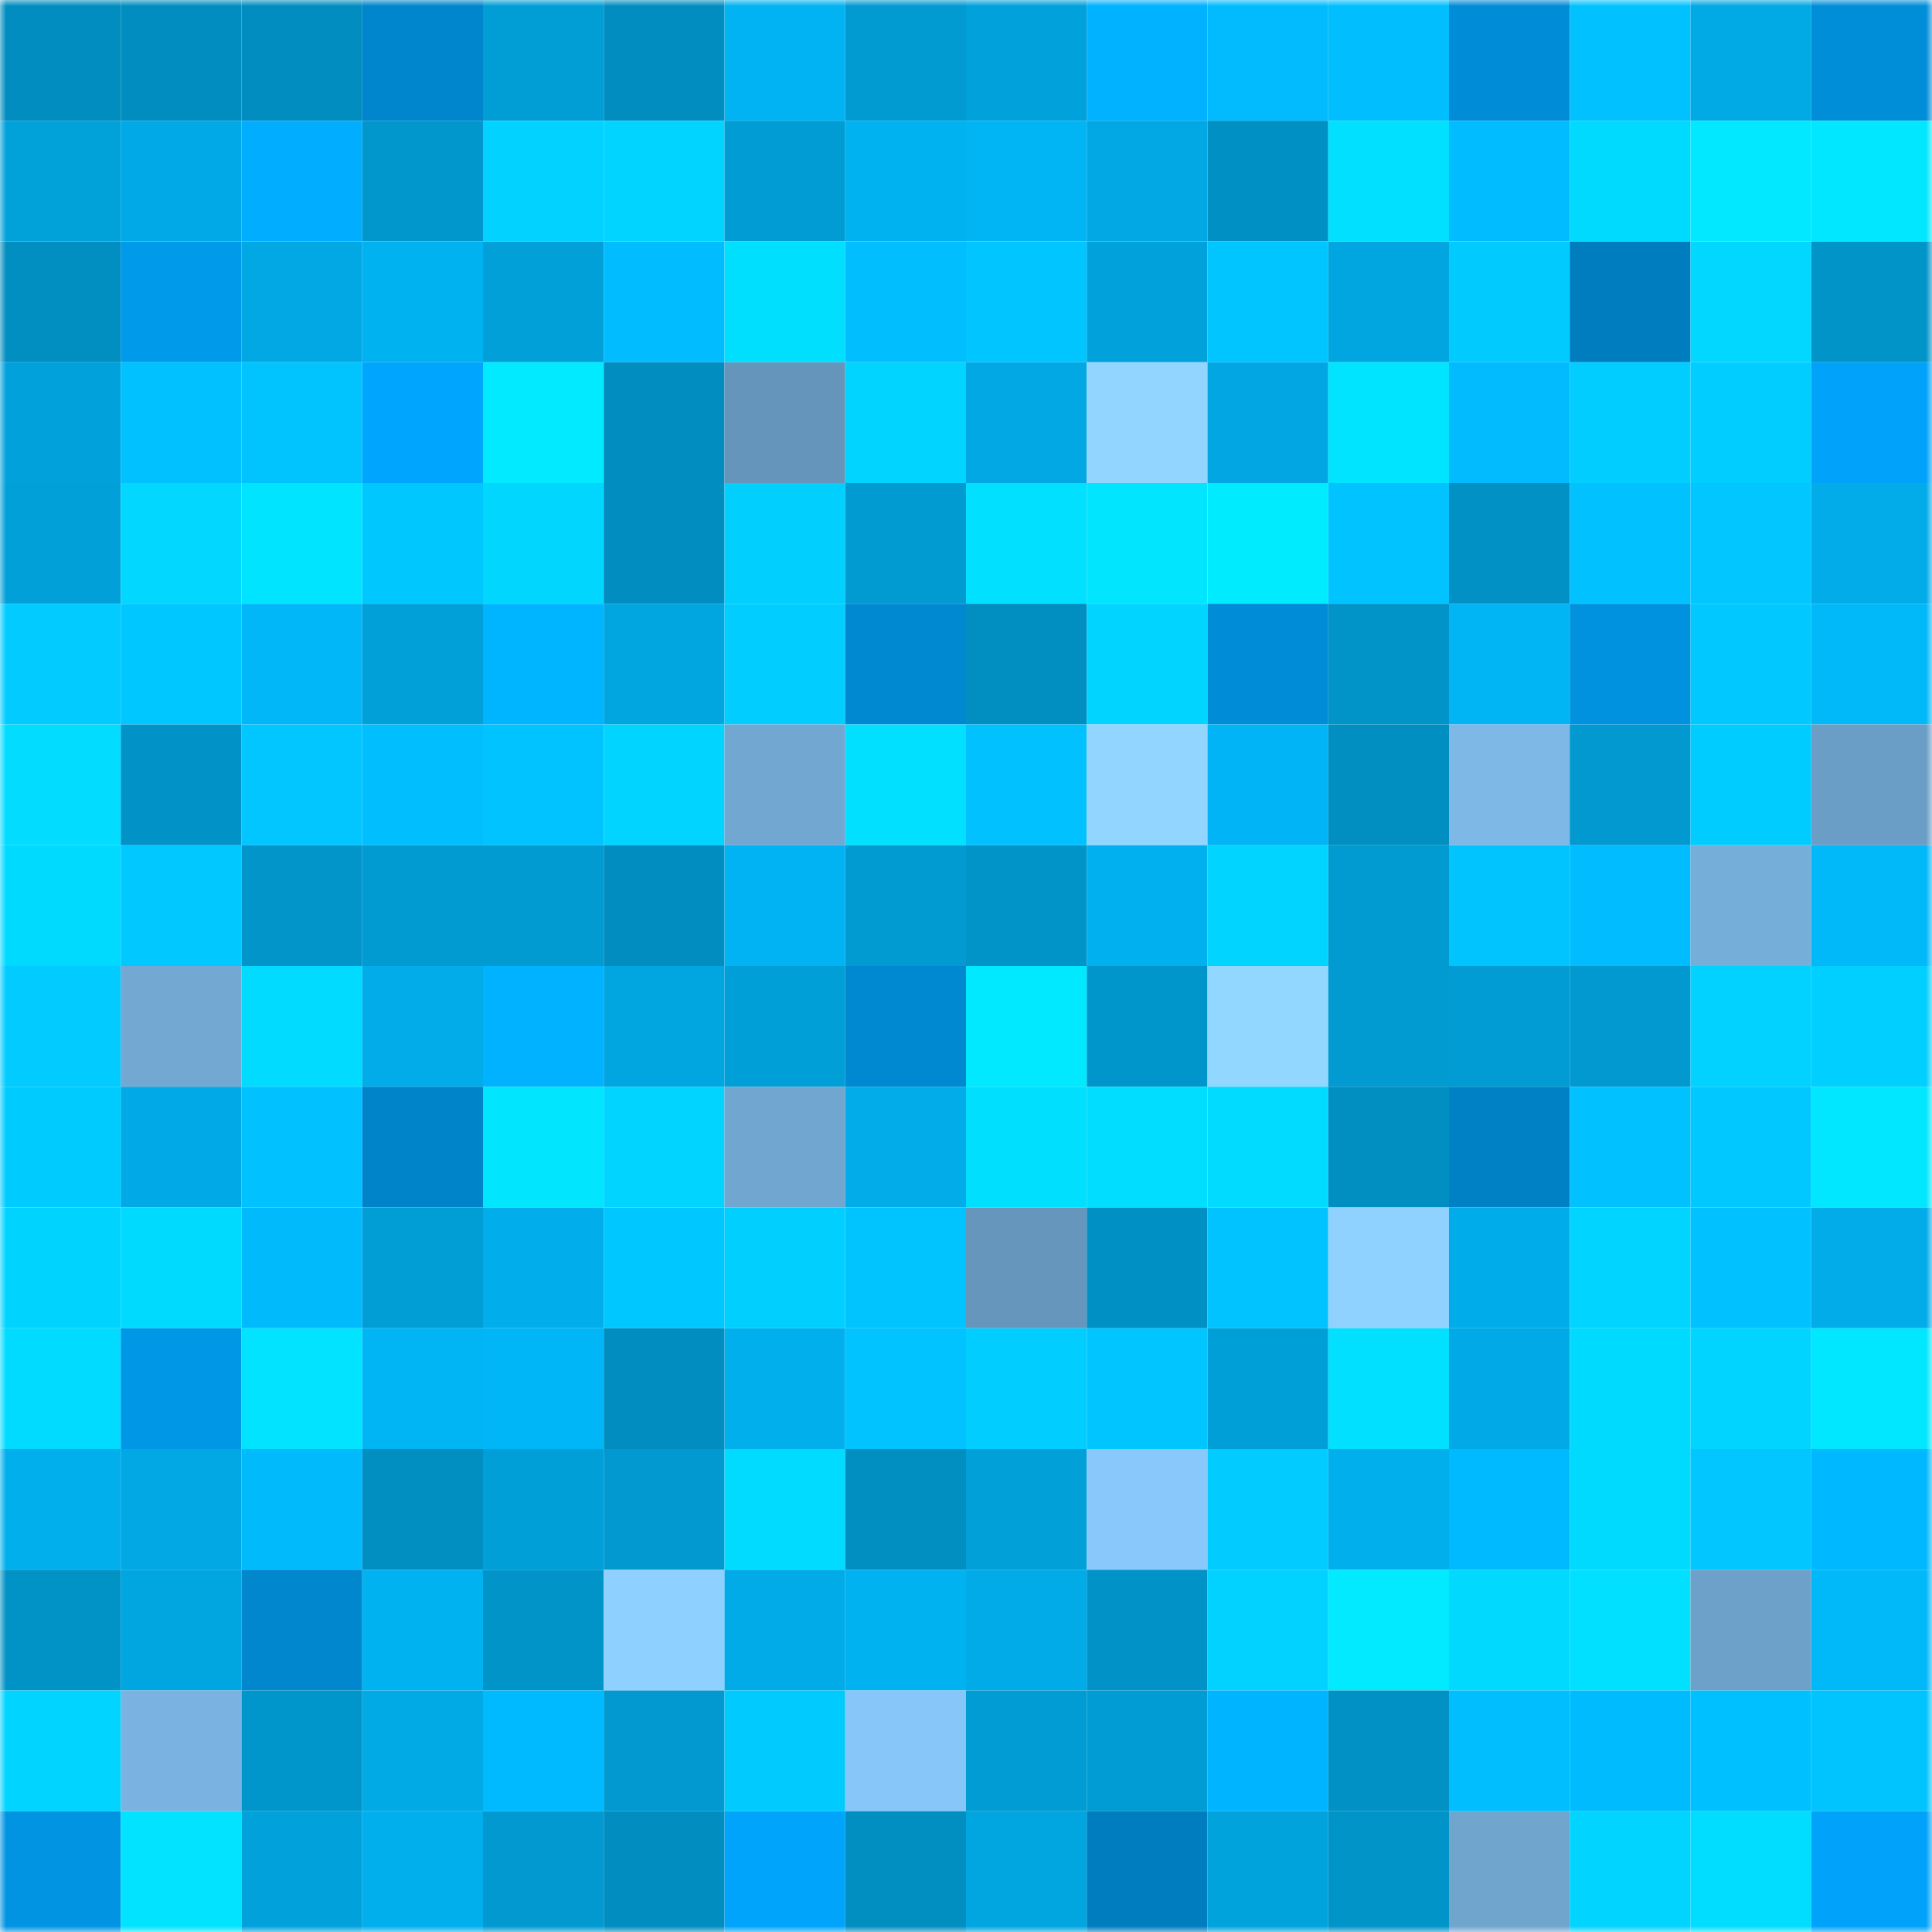 <svg viewBox="0 0 160 160" fill="none" role="img" xmlns="http://www.w3.org/2000/svg" width="240" height="240" name="ens%2Censdomaiin.eth"><mask id="451515378" mask-type="alpha" maskUnits="userSpaceOnUse" x="0" y="0" width="160" height="160"><rect width="160" height="160" fill="#FFFFFF"></rect></mask><g mask="url(#451515378)"><rect x="0" y="0" width="10" height="10" fill="#018dbf"></rect><rect x="10" y="0" width="10" height="10" fill="#018dbf"></rect><rect x="20" y="0" width="10" height="10" fill="#018dbf"></rect><rect x="30" y="0" width="10" height="10" fill="#0086cd"></rect><rect x="40" y="0" width="10" height="10" fill="#019ed6"></rect><rect x="50" y="0" width="10" height="10" fill="#018dbf"></rect><rect x="60" y="0" width="10" height="10" fill="#01b3f2"></rect><rect x="70" y="0" width="10" height="10" fill="#019ad1"></rect><rect x="80" y="0" width="10" height="10" fill="#01a2dc"></rect><rect x="90" y="0" width="10" height="10" fill="#00b2ff"></rect><rect x="100" y="0" width="10" height="10" fill="#01bbfe"></rect><rect x="110" y="0" width="10" height="10" fill="#01beff"></rect><rect x="120" y="0" width="10" height="10" fill="#008cd6"></rect><rect x="130" y="0" width="10" height="10" fill="#01c2ff"></rect><rect x="140" y="0" width="10" height="10" fill="#01a9e5"></rect><rect x="150" y="0" width="10" height="10" fill="#008ed9"></rect><rect x="0" y="10" width="10" height="10" fill="#01a1da"></rect><rect x="10" y="10" width="10" height="10" fill="#01aae7"></rect><rect x="20" y="10" width="10" height="10" fill="#00adff"></rect><rect x="30" y="10" width="10" height="10" fill="#0197cd"></rect><rect x="40" y="10" width="10" height="10" fill="#01d2ff"></rect><rect x="50" y="10" width="10" height="10" fill="#01d4ff"></rect><rect x="60" y="10" width="10" height="10" fill="#019cd4"></rect><rect x="70" y="10" width="10" height="10" fill="#01b2f1"></rect><rect x="80" y="10" width="10" height="10" fill="#01b4f4"></rect><rect x="90" y="10" width="10" height="10" fill="#01a8e3"></rect><rect x="100" y="10" width="10" height="10" fill="#0190c4"></rect><rect x="110" y="10" width="10" height="10" fill="#01e1ff"></rect><rect x="120" y="10" width="10" height="10" fill="#01bdff"></rect><rect x="130" y="10" width="10" height="10" fill="#01daff"></rect><rect x="140" y="10" width="10" height="10" fill="#01e8ff"></rect><rect x="150" y="10" width="10" height="10" fill="#01e7ff"></rect><rect x="0" y="20" width="10" height="10" fill="#018ec0"></rect><rect x="10" y="20" width="10" height="10" fill="#009aeb"></rect><rect x="20" y="20" width="10" height="10" fill="#01a8e4"></rect><rect x="30" y="20" width="10" height="10" fill="#01b2f1"></rect><rect x="40" y="20" width="10" height="10" fill="#01a0d9"></rect><rect x="50" y="20" width="10" height="10" fill="#01bcff"></rect><rect x="60" y="20" width="10" height="10" fill="#01dfff"></rect><rect x="70" y="20" width="10" height="10" fill="#01beff"></rect><rect x="80" y="20" width="10" height="10" fill="#01c5ff"></rect><rect x="90" y="20" width="10" height="10" fill="#01a2db"></rect><rect x="100" y="20" width="10" height="10" fill="#01c5ff"></rect><rect x="110" y="20" width="10" height="10" fill="#01a6e1"></rect><rect x="120" y="20" width="10" height="10" fill="#01caff"></rect><rect x="130" y="20" width="10" height="10" fill="#007dbf"></rect><rect x="140" y="20" width="10" height="10" fill="#01d7ff"></rect><rect x="150" y="20" width="10" height="10" fill="#0194c9"></rect><rect x="0" y="30" width="10" height="10" fill="#01a2dc"></rect><rect x="10" y="30" width="10" height="10" fill="#01c2ff"></rect><rect x="20" y="30" width="10" height="10" fill="#01c4ff"></rect><rect x="30" y="30" width="10" height="10" fill="#00a6fd"></rect><rect x="40" y="30" width="10" height="10" fill="#01eaff"></rect><rect x="50" y="30" width="10" height="10" fill="#018dbf"></rect><rect x="60" y="30" width="10" height="10" fill="#6595bb"></rect><rect x="70" y="30" width="10" height="10" fill="#01d5ff"></rect><rect x="80" y="30" width="10" height="10" fill="#01a8e3"></rect><rect x="90" y="30" width="10" height="10" fill="#92d6ff"></rect><rect x="100" y="30" width="10" height="10" fill="#01a6e2"></rect><rect x="110" y="30" width="10" height="10" fill="#01e4ff"></rect><rect x="120" y="30" width="10" height="10" fill="#01bbfe"></rect><rect x="130" y="30" width="10" height="10" fill="#01ceff"></rect><rect x="140" y="30" width="10" height="10" fill="#01ceff"></rect><rect x="150" y="30" width="10" height="10" fill="#00a3f9"></rect><rect x="0" y="40" width="10" height="10" fill="#01a0d9"></rect><rect x="10" y="40" width="10" height="10" fill="#01d7ff"></rect><rect x="20" y="40" width="10" height="10" fill="#01e4ff"></rect><rect x="30" y="40" width="10" height="10" fill="#01c7ff"></rect><rect x="40" y="40" width="10" height="10" fill="#01d6ff"></rect><rect x="50" y="40" width="10" height="10" fill="#018dbf"></rect><rect x="60" y="40" width="10" height="10" fill="#01d0ff"></rect><rect x="70" y="40" width="10" height="10" fill="#019ad1"></rect><rect x="80" y="40" width="10" height="10" fill="#01e1ff"></rect><rect x="90" y="40" width="10" height="10" fill="#01e5ff"></rect><rect x="100" y="40" width="10" height="10" fill="#01ebff"></rect><rect x="110" y="40" width="10" height="10" fill="#00c3ff"></rect><rect x="120" y="40" width="10" height="10" fill="#0191c4"></rect><rect x="130" y="40" width="10" height="10" fill="#01c2ff"></rect><rect x="140" y="40" width="10" height="10" fill="#01c6ff"></rect><rect x="150" y="40" width="10" height="10" fill="#01ace9"></rect><rect x="0" y="50" width="10" height="10" fill="#01cbff"></rect><rect x="10" y="50" width="10" height="10" fill="#00c7ff"></rect><rect x="20" y="50" width="10" height="10" fill="#01b7f8"></rect><rect x="30" y="50" width="10" height="10" fill="#01a0d9"></rect><rect x="40" y="50" width="10" height="10" fill="#00b5ff"></rect><rect x="50" y="50" width="10" height="10" fill="#01a5df"></rect><rect x="60" y="50" width="10" height="10" fill="#01ceff"></rect><rect x="70" y="50" width="10" height="10" fill="#0089d1"></rect><rect x="80" y="50" width="10" height="10" fill="#018ec1"></rect><rect x="90" y="50" width="10" height="10" fill="#01d4ff"></rect><rect x="100" y="50" width="10" height="10" fill="#008cd6"></rect><rect x="110" y="50" width="10" height="10" fill="#0194c9"></rect><rect x="120" y="50" width="10" height="10" fill="#01b4f4"></rect><rect x="130" y="50" width="10" height="10" fill="#0092df"></rect><rect x="140" y="50" width="10" height="10" fill="#01c9ff"></rect><rect x="150" y="50" width="10" height="10" fill="#01b8f9"></rect><rect x="0" y="60" width="10" height="10" fill="#01dcff"></rect><rect x="10" y="60" width="10" height="10" fill="#0193c7"></rect><rect x="20" y="60" width="10" height="10" fill="#01c6ff"></rect><rect x="30" y="60" width="10" height="10" fill="#01beff"></rect><rect x="40" y="60" width="10" height="10" fill="#01c3ff"></rect><rect x="50" y="60" width="10" height="10" fill="#01d4ff"></rect><rect x="60" y="60" width="10" height="10" fill="#72a7d1"></rect><rect x="70" y="60" width="10" height="10" fill="#01e1ff"></rect><rect x="80" y="60" width="10" height="10" fill="#01c2ff"></rect><rect x="90" y="60" width="10" height="10" fill="#92d6ff"></rect><rect x="100" y="60" width="10" height="10" fill="#01b4f5"></rect><rect x="110" y="60" width="10" height="10" fill="#018ec1"></rect><rect x="120" y="60" width="10" height="10" fill="#7db8e6"></rect><rect x="130" y="60" width="10" height="10" fill="#0199cf"></rect><rect x="140" y="60" width="10" height="10" fill="#01ccff"></rect><rect x="150" y="60" width="10" height="10" fill="#6b9ec6"></rect><rect x="0" y="70" width="10" height="10" fill="#01daff"></rect><rect x="10" y="70" width="10" height="10" fill="#01c8ff"></rect><rect x="20" y="70" width="10" height="10" fill="#0195ca"></rect><rect x="30" y="70" width="10" height="10" fill="#019ad1"></rect><rect x="40" y="70" width="10" height="10" fill="#019ad1"></rect><rect x="50" y="70" width="10" height="10" fill="#018dbf"></rect><rect x="60" y="70" width="10" height="10" fill="#01b3f3"></rect><rect x="70" y="70" width="10" height="10" fill="#019ad1"></rect><rect x="80" y="70" width="10" height="10" fill="#0194c8"></rect><rect x="90" y="70" width="10" height="10" fill="#01b0ef"></rect><rect x="100" y="70" width="10" height="10" fill="#01d5ff"></rect><rect x="110" y="70" width="10" height="10" fill="#019ad1"></rect><rect x="120" y="70" width="10" height="10" fill="#01c4ff"></rect><rect x="130" y="70" width="10" height="10" fill="#01bcff"></rect><rect x="140" y="70" width="10" height="10" fill="#76aeda"></rect><rect x="150" y="70" width="10" height="10" fill="#01b8f9"></rect><rect x="0" y="80" width="10" height="10" fill="#01cbff"></rect><rect x="10" y="80" width="10" height="10" fill="#72a8d2"></rect><rect x="20" y="80" width="10" height="10" fill="#01dbff"></rect><rect x="30" y="80" width="10" height="10" fill="#01ace9"></rect><rect x="40" y="80" width="10" height="10" fill="#00b2ff"></rect><rect x="50" y="80" width="10" height="10" fill="#01a5df"></rect><rect x="60" y="80" width="10" height="10" fill="#019fd7"></rect><rect x="70" y="80" width="10" height="10" fill="#0089d1"></rect><rect x="80" y="80" width="10" height="10" fill="#01e9ff"></rect><rect x="90" y="80" width="10" height="10" fill="#0196cb"></rect><rect x="100" y="80" width="10" height="10" fill="#92d7ff"></rect><rect x="110" y="80" width="10" height="10" fill="#019ad1"></rect><rect x="120" y="80" width="10" height="10" fill="#019cd4"></rect><rect x="130" y="80" width="10" height="10" fill="#0199cf"></rect><rect x="140" y="80" width="10" height="10" fill="#01d2ff"></rect><rect x="150" y="80" width="10" height="10" fill="#01cfff"></rect><rect x="0" y="90" width="10" height="10" fill="#00cbff"></rect><rect x="10" y="90" width="10" height="10" fill="#01aae7"></rect><rect x="20" y="90" width="10" height="10" fill="#01c2ff"></rect><rect x="30" y="90" width="10" height="10" fill="#0084c9"></rect><rect x="40" y="90" width="10" height="10" fill="#01e5ff"></rect><rect x="50" y="90" width="10" height="10" fill="#01d4ff"></rect><rect x="60" y="90" width="10" height="10" fill="#71a6d0"></rect><rect x="70" y="90" width="10" height="10" fill="#01ace9"></rect><rect x="80" y="90" width="10" height="10" fill="#01dfff"></rect><rect x="90" y="90" width="10" height="10" fill="#01ddff"></rect><rect x="100" y="90" width="10" height="10" fill="#01dbff"></rect><rect x="110" y="90" width="10" height="10" fill="#018ec1"></rect><rect x="120" y="90" width="10" height="10" fill="#0081c5"></rect><rect x="130" y="90" width="10" height="10" fill="#01c2ff"></rect><rect x="140" y="90" width="10" height="10" fill="#01c8ff"></rect><rect x="150" y="90" width="10" height="10" fill="#01e7ff"></rect><rect x="0" y="100" width="10" height="10" fill="#01d3ff"></rect><rect x="10" y="100" width="10" height="10" fill="#01daff"></rect><rect x="20" y="100" width="10" height="10" fill="#01bafc"></rect><rect x="30" y="100" width="10" height="10" fill="#019dd5"></rect><rect x="40" y="100" width="10" height="10" fill="#01adea"></rect><rect x="50" y="100" width="10" height="10" fill="#00c7ff"></rect><rect x="60" y="100" width="10" height="10" fill="#01d0ff"></rect><rect x="70" y="100" width="10" height="10" fill="#01c4ff"></rect><rect x="80" y="100" width="10" height="10" fill="#6696bc"></rect><rect x="90" y="100" width="10" height="10" fill="#0190c3"></rect><rect x="100" y="100" width="10" height="10" fill="#01c3ff"></rect><rect x="110" y="100" width="10" height="10" fill="#8fd2ff"></rect><rect x="120" y="100" width="10" height="10" fill="#01acea"></rect><rect x="130" y="100" width="10" height="10" fill="#01d4ff"></rect><rect x="140" y="100" width="10" height="10" fill="#01c2ff"></rect><rect x="150" y="100" width="10" height="10" fill="#01ace9"></rect><rect x="0" y="110" width="10" height="10" fill="#01dbff"></rect><rect x="10" y="110" width="10" height="10" fill="#0097e7"></rect><rect x="20" y="110" width="10" height="10" fill="#01e3ff"></rect><rect x="30" y="110" width="10" height="10" fill="#01b5f5"></rect><rect x="40" y="110" width="10" height="10" fill="#01b6f6"></rect><rect x="50" y="110" width="10" height="10" fill="#018dbf"></rect><rect x="60" y="110" width="10" height="10" fill="#01afed"></rect><rect x="70" y="110" width="10" height="10" fill="#00c3ff"></rect><rect x="80" y="110" width="10" height="10" fill="#01ceff"></rect><rect x="90" y="110" width="10" height="10" fill="#01c5ff"></rect><rect x="100" y="110" width="10" height="10" fill="#019fd8"></rect><rect x="110" y="110" width="10" height="10" fill="#01e1ff"></rect><rect x="120" y="110" width="10" height="10" fill="#01aae7"></rect><rect x="130" y="110" width="10" height="10" fill="#01daff"></rect><rect x="140" y="110" width="10" height="10" fill="#01d5ff"></rect><rect x="150" y="110" width="10" height="10" fill="#01e7ff"></rect><rect x="0" y="120" width="10" height="10" fill="#01afed"></rect><rect x="10" y="120" width="10" height="10" fill="#01a8e3"></rect><rect x="20" y="120" width="10" height="10" fill="#01bafc"></rect><rect x="30" y="120" width="10" height="10" fill="#018ec1"></rect><rect x="40" y="120" width="10" height="10" fill="#019fd8"></rect><rect x="50" y="120" width="10" height="10" fill="#0199cf"></rect><rect x="60" y="120" width="10" height="10" fill="#01dbff"></rect><rect x="70" y="120" width="10" height="10" fill="#018ec1"></rect><rect x="80" y="120" width="10" height="10" fill="#01a0d9"></rect><rect x="90" y="120" width="10" height="10" fill="#88c8fa"></rect><rect x="100" y="120" width="10" height="10" fill="#01cbff"></rect><rect x="110" y="120" width="10" height="10" fill="#01afed"></rect><rect x="120" y="120" width="10" height="10" fill="#00baff"></rect><rect x="130" y="120" width="10" height="10" fill="#01daff"></rect><rect x="140" y="120" width="10" height="10" fill="#01c6ff"></rect><rect x="150" y="120" width="10" height="10" fill="#00b8ff"></rect><rect x="0" y="130" width="10" height="10" fill="#0192c6"></rect><rect x="10" y="130" width="10" height="10" fill="#01a5df"></rect><rect x="20" y="130" width="10" height="10" fill="#0087ce"></rect><rect x="30" y="130" width="10" height="10" fill="#01b2f1"></rect><rect x="40" y="130" width="10" height="10" fill="#0194c9"></rect><rect x="50" y="130" width="10" height="10" fill="#8ed0ff"></rect><rect x="60" y="130" width="10" height="10" fill="#01abe8"></rect><rect x="70" y="130" width="10" height="10" fill="#01b2f1"></rect><rect x="80" y="130" width="10" height="10" fill="#01abe8"></rect><rect x="90" y="130" width="10" height="10" fill="#0193c7"></rect><rect x="100" y="130" width="10" height="10" fill="#01d2ff"></rect><rect x="110" y="130" width="10" height="10" fill="#01eaff"></rect><rect x="120" y="130" width="10" height="10" fill="#01d9ff"></rect><rect x="130" y="130" width="10" height="10" fill="#01e0ff"></rect><rect x="140" y="130" width="10" height="10" fill="#6ea1ca"></rect><rect x="150" y="130" width="10" height="10" fill="#01b8f9"></rect><rect x="0" y="140" width="10" height="10" fill="#01d4ff"></rect><rect x="10" y="140" width="10" height="10" fill="#7ab3e1"></rect><rect x="20" y="140" width="10" height="10" fill="#0196cb"></rect><rect x="30" y="140" width="10" height="10" fill="#01a9e5"></rect><rect x="40" y="140" width="10" height="10" fill="#00baff"></rect><rect x="50" y="140" width="10" height="10" fill="#0199cf"></rect><rect x="60" y="140" width="10" height="10" fill="#01caff"></rect><rect x="70" y="140" width="10" height="10" fill="#87c6f9"></rect><rect x="80" y="140" width="10" height="10" fill="#019cd3"></rect><rect x="90" y="140" width="10" height="10" fill="#019cd3"></rect><rect x="100" y="140" width="10" height="10" fill="#00b4ff"></rect><rect x="110" y="140" width="10" height="10" fill="#0191c5"></rect><rect x="120" y="140" width="10" height="10" fill="#01beff"></rect><rect x="130" y="140" width="10" height="10" fill="#00bcff"></rect><rect x="140" y="140" width="10" height="10" fill="#01c0ff"></rect><rect x="150" y="140" width="10" height="10" fill="#01c4ff"></rect><rect x="0" y="150" width="10" height="10" fill="#0094e2"></rect><rect x="10" y="150" width="10" height="10" fill="#01e3ff"></rect><rect x="20" y="150" width="10" height="10" fill="#01a2dc"></rect><rect x="30" y="150" width="10" height="10" fill="#01afed"></rect><rect x="40" y="150" width="10" height="10" fill="#0199d0"></rect><rect x="50" y="150" width="10" height="10" fill="#018dbf"></rect><rect x="60" y="150" width="10" height="10" fill="#00a4fb"></rect><rect x="70" y="150" width="10" height="10" fill="#018ec1"></rect><rect x="80" y="150" width="10" height="10" fill="#01a5df"></rect><rect x="90" y="150" width="10" height="10" fill="#007dbf"></rect><rect x="100" y="150" width="10" height="10" fill="#01a3dd"></rect><rect x="110" y="150" width="10" height="10" fill="#0194c9"></rect><rect x="120" y="150" width="10" height="10" fill="#70a5ce"></rect><rect x="130" y="150" width="10" height="10" fill="#01d4ff"></rect><rect x="140" y="150" width="10" height="10" fill="#01ddff"></rect><rect x="150" y="150" width="10" height="10" fill="#00a3f9"></rect></g></svg>